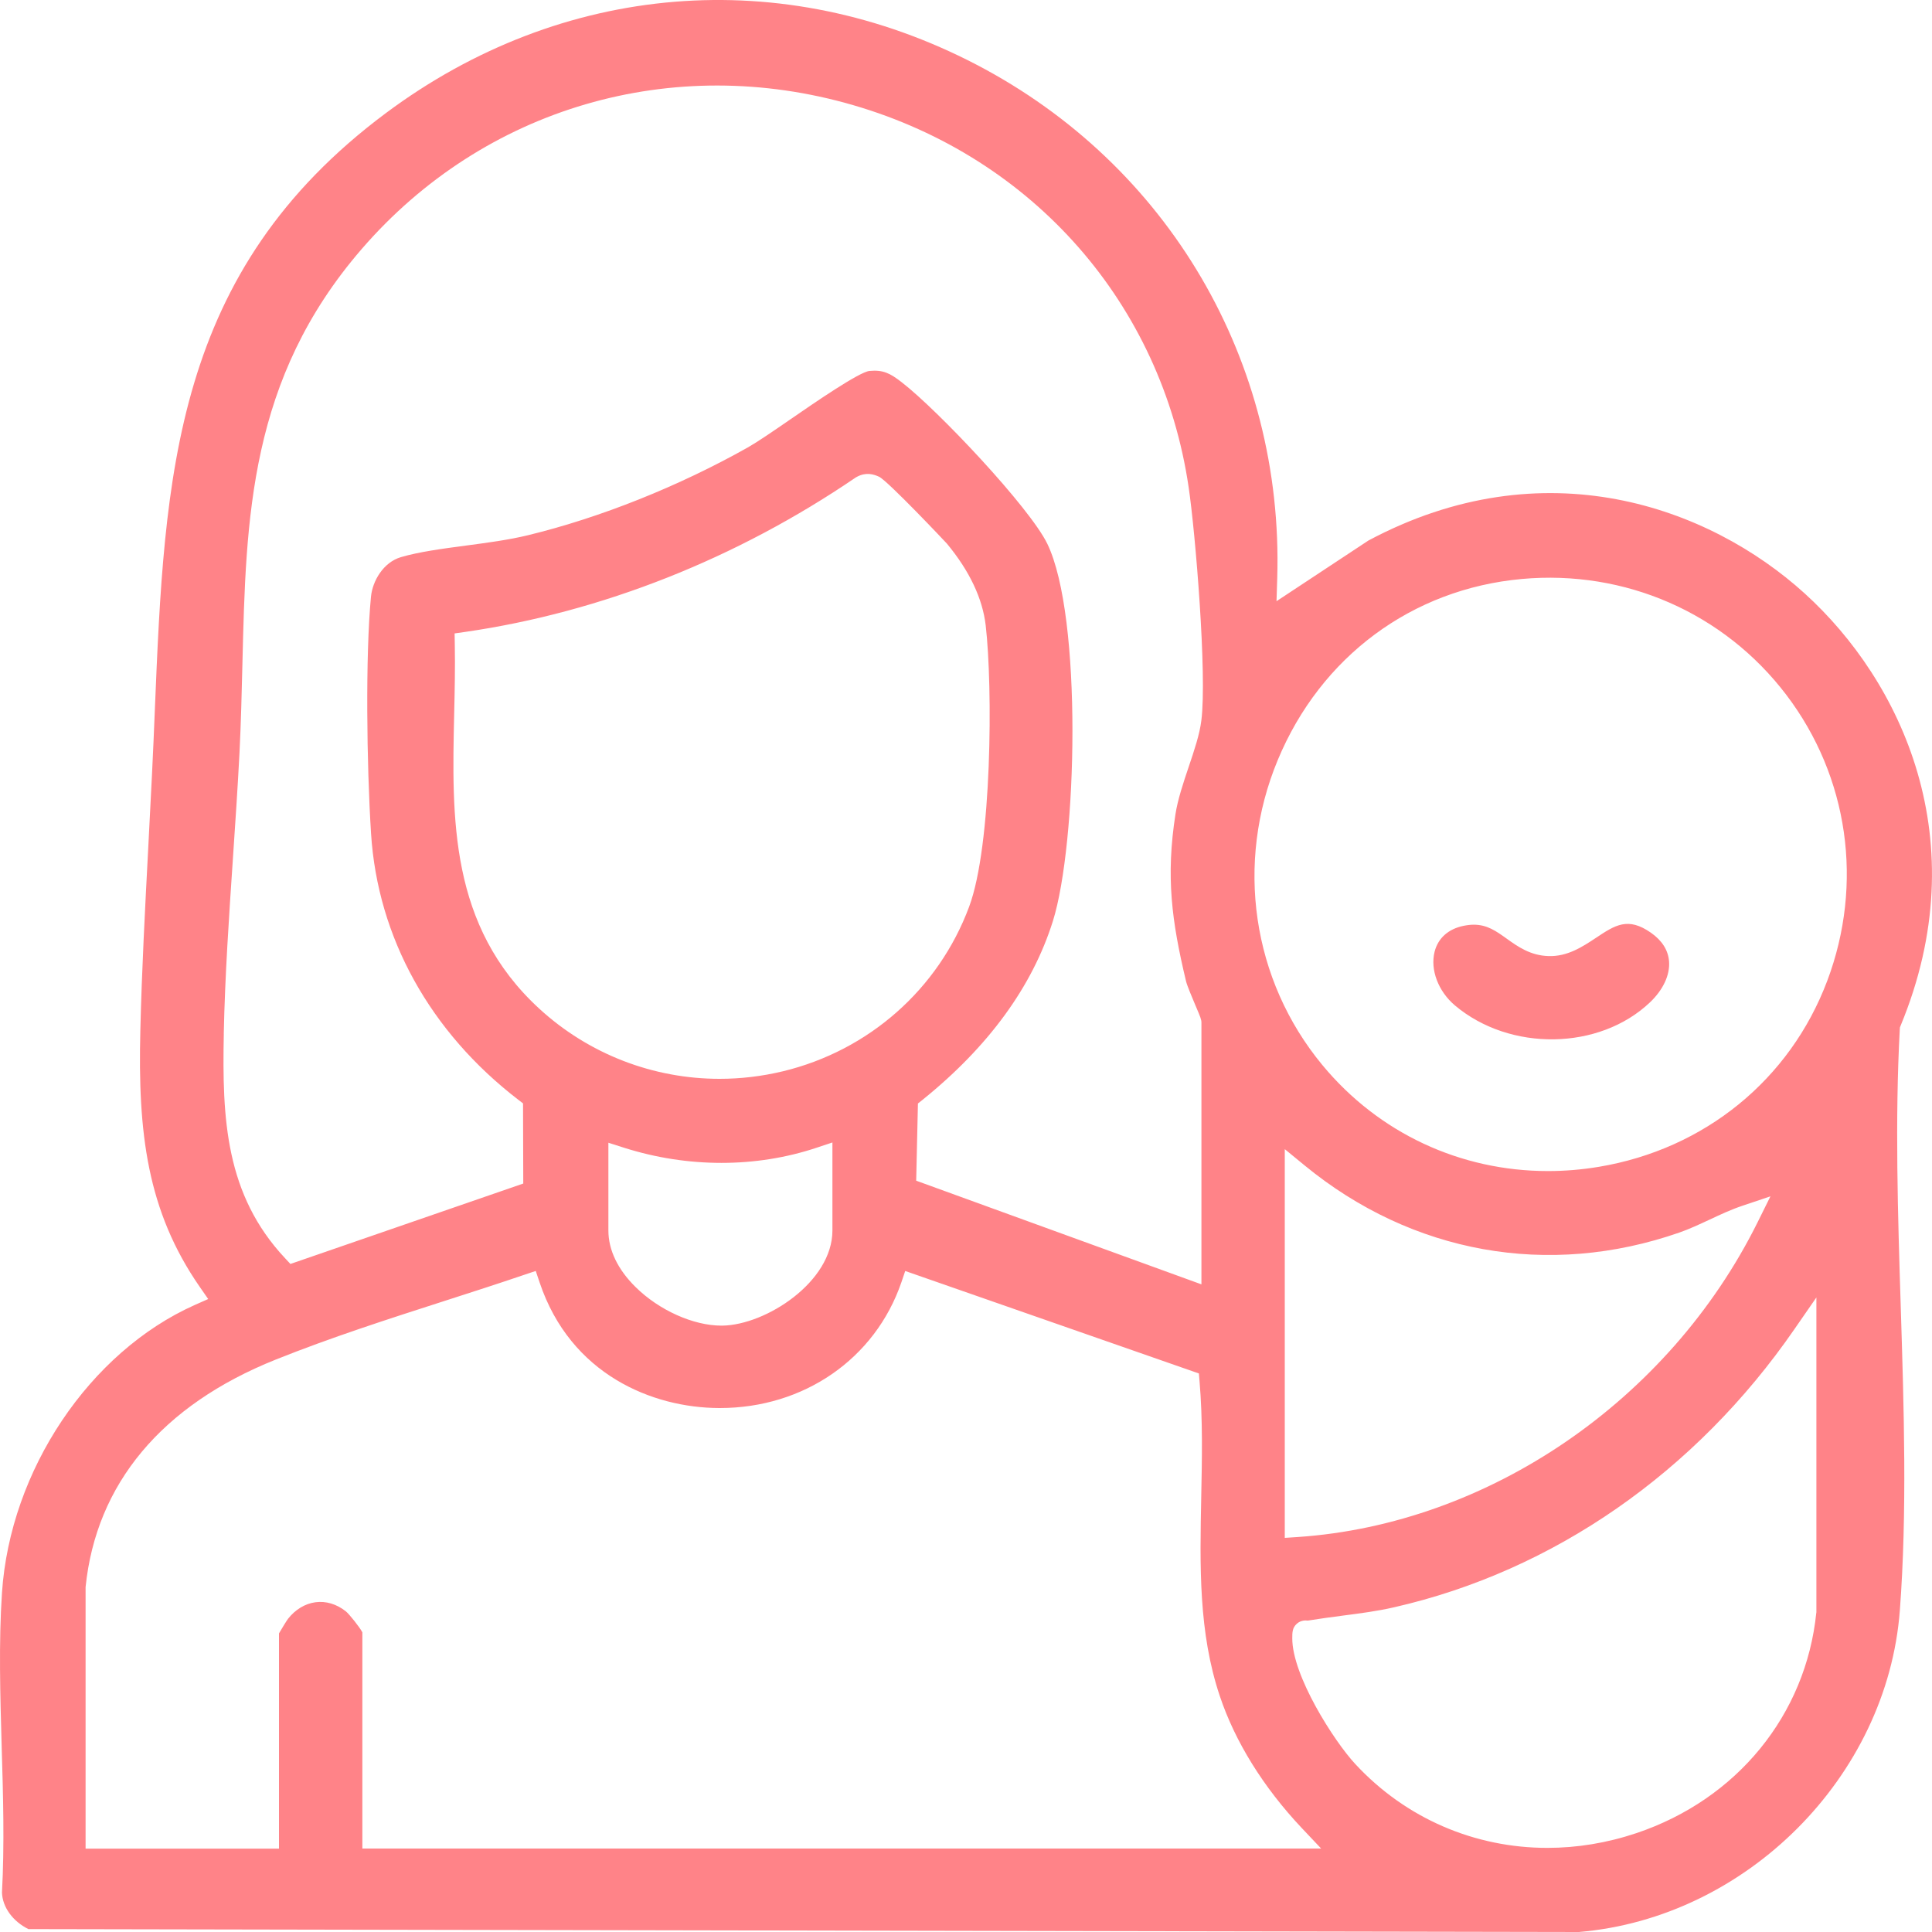 <svg xmlns="http://www.w3.org/2000/svg" width="50" height="50" viewBox="0 0 50 50" fill="none"><path d="M49.168 26.594L49.188 26.544C51.17 21.754 49.204 17.625 46.705 15.358C44.222 13.106 39.953 11.566 35.414 13.989L33.036 15.559L33.055 14.956C33.222 9.356 30.241 4.267 25.272 1.674C20.257 -0.94 14.543 -0.471 9.985 2.928C4.479 7.035 4.259 12.291 4.007 18.378C3.986 18.916 3.962 19.46 3.935 20.012C3.904 20.649 3.871 21.291 3.837 21.933C3.755 23.494 3.669 25.11 3.632 26.671C3.566 29.306 3.802 31.335 5.172 33.308L5.388 33.619L5.042 33.772C2.315 34.99 0.262 38.054 0.051 41.222C-0.035 42.508 0.006 43.875 0.043 45.196C0.081 46.447 0.118 47.74 0.051 48.98C0.065 49.359 0.33 49.724 0.735 49.925L40.862 50C45.196 49.635 48.842 45.981 49.168 41.676C49.359 39.143 49.273 36.435 49.191 33.815C49.116 31.437 49.04 28.98 49.166 26.644L49.17 26.591L49.168 26.594ZM5.791 26.756C5.822 25.251 5.927 23.715 6.027 22.229C6.088 21.328 6.151 20.397 6.198 19.485C6.237 18.697 6.256 17.921 6.274 17.172C6.365 13.387 6.451 9.812 9.356 6.45C12.523 2.784 17.403 1.356 22.09 2.724C26.742 4.08 30.064 7.868 30.762 12.609C30.938 13.796 31.24 17.457 31.091 18.645C31.046 19.009 30.908 19.418 30.762 19.85C30.623 20.262 30.481 20.687 30.421 21.07C30.169 22.689 30.323 23.837 30.694 25.392C30.722 25.51 30.853 25.818 30.939 26.022C31.069 26.328 31.093 26.383 31.093 26.469V33.239L23.711 30.556L23.756 28.558L23.871 28.467C25.58 27.091 26.717 25.533 27.249 23.837C27.875 21.839 28.02 15.962 27.104 14.072C26.648 13.133 24.273 10.614 23.329 9.887C23.033 9.658 22.853 9.567 22.501 9.6C22.235 9.627 21.081 10.421 20.462 10.848C20.005 11.163 19.609 11.434 19.362 11.575C17.566 12.586 15.543 13.395 13.666 13.851C13.166 13.973 12.6 14.048 12.053 14.12C11.43 14.203 10.841 14.282 10.375 14.419C9.919 14.554 9.641 15.036 9.601 15.441C9.456 16.941 9.489 19.792 9.603 21.574C9.774 24.259 11.128 26.706 13.414 28.462L13.536 28.556L13.542 30.63L7.516 32.711L7.377 32.562C5.835 30.915 5.747 28.959 5.792 26.757L5.791 26.756ZM20.256 27.726C19.714 27.856 19.166 27.92 18.623 27.92C16.91 27.92 15.241 27.285 13.954 26.102C11.629 23.966 11.693 21.176 11.754 18.477C11.768 17.883 11.781 17.269 11.77 16.669L11.765 16.393L12.039 16.354C15.566 15.843 19.061 14.46 22.147 12.357L22.177 12.34C22.413 12.214 22.607 12.272 22.75 12.338C22.97 12.438 24.495 14.054 24.506 14.069C25.092 14.777 25.428 15.488 25.51 16.186C25.695 17.792 25.673 21.878 25.081 23.466C24.289 25.597 22.485 27.19 20.257 27.726H20.256ZM21.543 29.567V31.845C21.543 33.178 19.822 34.288 18.699 34.307C18.69 34.307 18.679 34.307 18.669 34.307C17.945 34.307 17.055 33.909 16.448 33.308C15.988 32.855 15.745 32.349 15.745 31.845V29.574L16.152 29.704C17.796 30.226 19.565 30.226 21.131 29.704L21.543 29.567ZM9.378 47.842V42.245C9.312 42.115 9.036 41.77 8.95 41.701C8.707 41.51 8.435 41.43 8.163 41.466C7.893 41.502 7.641 41.656 7.452 41.897C7.419 41.941 7.28 42.167 7.22 42.272V47.842H2.215V41.074C2.487 38.402 4.187 36.366 7.136 35.186C8.56 34.616 10.056 34.134 11.502 33.669C12.182 33.45 12.886 33.224 13.567 32.992L13.865 32.892L13.965 33.189C14.766 35.576 16.889 36.434 18.608 36.44H18.629C20.803 36.44 22.645 35.167 23.326 33.191L23.427 32.893L31.027 35.545L31.044 35.747C31.129 36.739 31.108 37.753 31.088 38.733C31.052 40.54 31.016 42.247 31.569 43.895C31.965 45.079 32.699 46.259 33.692 47.312L34.191 47.84H9.378V47.842ZM47.006 41.734C46.738 44.381 44.953 46.568 42.348 47.442C41.584 47.698 40.808 47.823 40.047 47.823C38.173 47.823 36.385 47.068 35.073 45.651C34.518 45.052 33.441 43.361 33.444 42.399C33.444 42.25 33.444 42.126 33.563 42.021C33.676 41.922 33.803 41.936 33.844 41.941C34.157 41.891 34.457 41.85 34.75 41.812C35.207 41.753 35.641 41.697 36.081 41.596C40.205 40.656 43.883 38.101 46.436 34.404L47.008 33.578V41.734H47.006ZM33.25 39.799V29.74L33.762 30.16C36.543 32.443 40.076 33.077 43.46 31.899C43.721 31.808 43.97 31.691 44.233 31.569C44.51 31.439 44.797 31.304 45.102 31.202L45.819 30.961L45.483 31.639C43.192 36.249 38.522 39.443 33.585 39.778L33.252 39.8L33.25 39.799ZM47.288 25.386C46.325 27.941 44.116 29.74 41.379 30.197C40.936 30.271 40.496 30.307 40.061 30.307C37.8 30.307 35.682 29.329 34.221 27.561C32.402 25.361 31.959 22.336 33.069 19.668C34.18 16.995 36.541 15.242 39.384 14.984C42.059 14.741 44.617 15.861 46.229 17.982C47.84 20.102 48.236 22.87 47.288 25.387V25.386ZM42.7 25.942C41.39 27.185 39.079 27.221 37.654 26.021C37.221 25.655 37.009 25.096 37.128 24.627C37.218 24.278 37.484 24.04 37.878 23.96C37.974 23.941 38.061 23.931 38.141 23.931C38.487 23.931 38.717 24.094 38.993 24.292C39.279 24.497 39.605 24.729 40.073 24.743C40.565 24.761 40.958 24.5 41.301 24.273C41.8 23.941 42.13 23.721 42.729 24.141C43.017 24.344 43.173 24.593 43.195 24.881C43.222 25.234 43.04 25.619 42.7 25.942Z" fill="#FF8388"></path></svg>